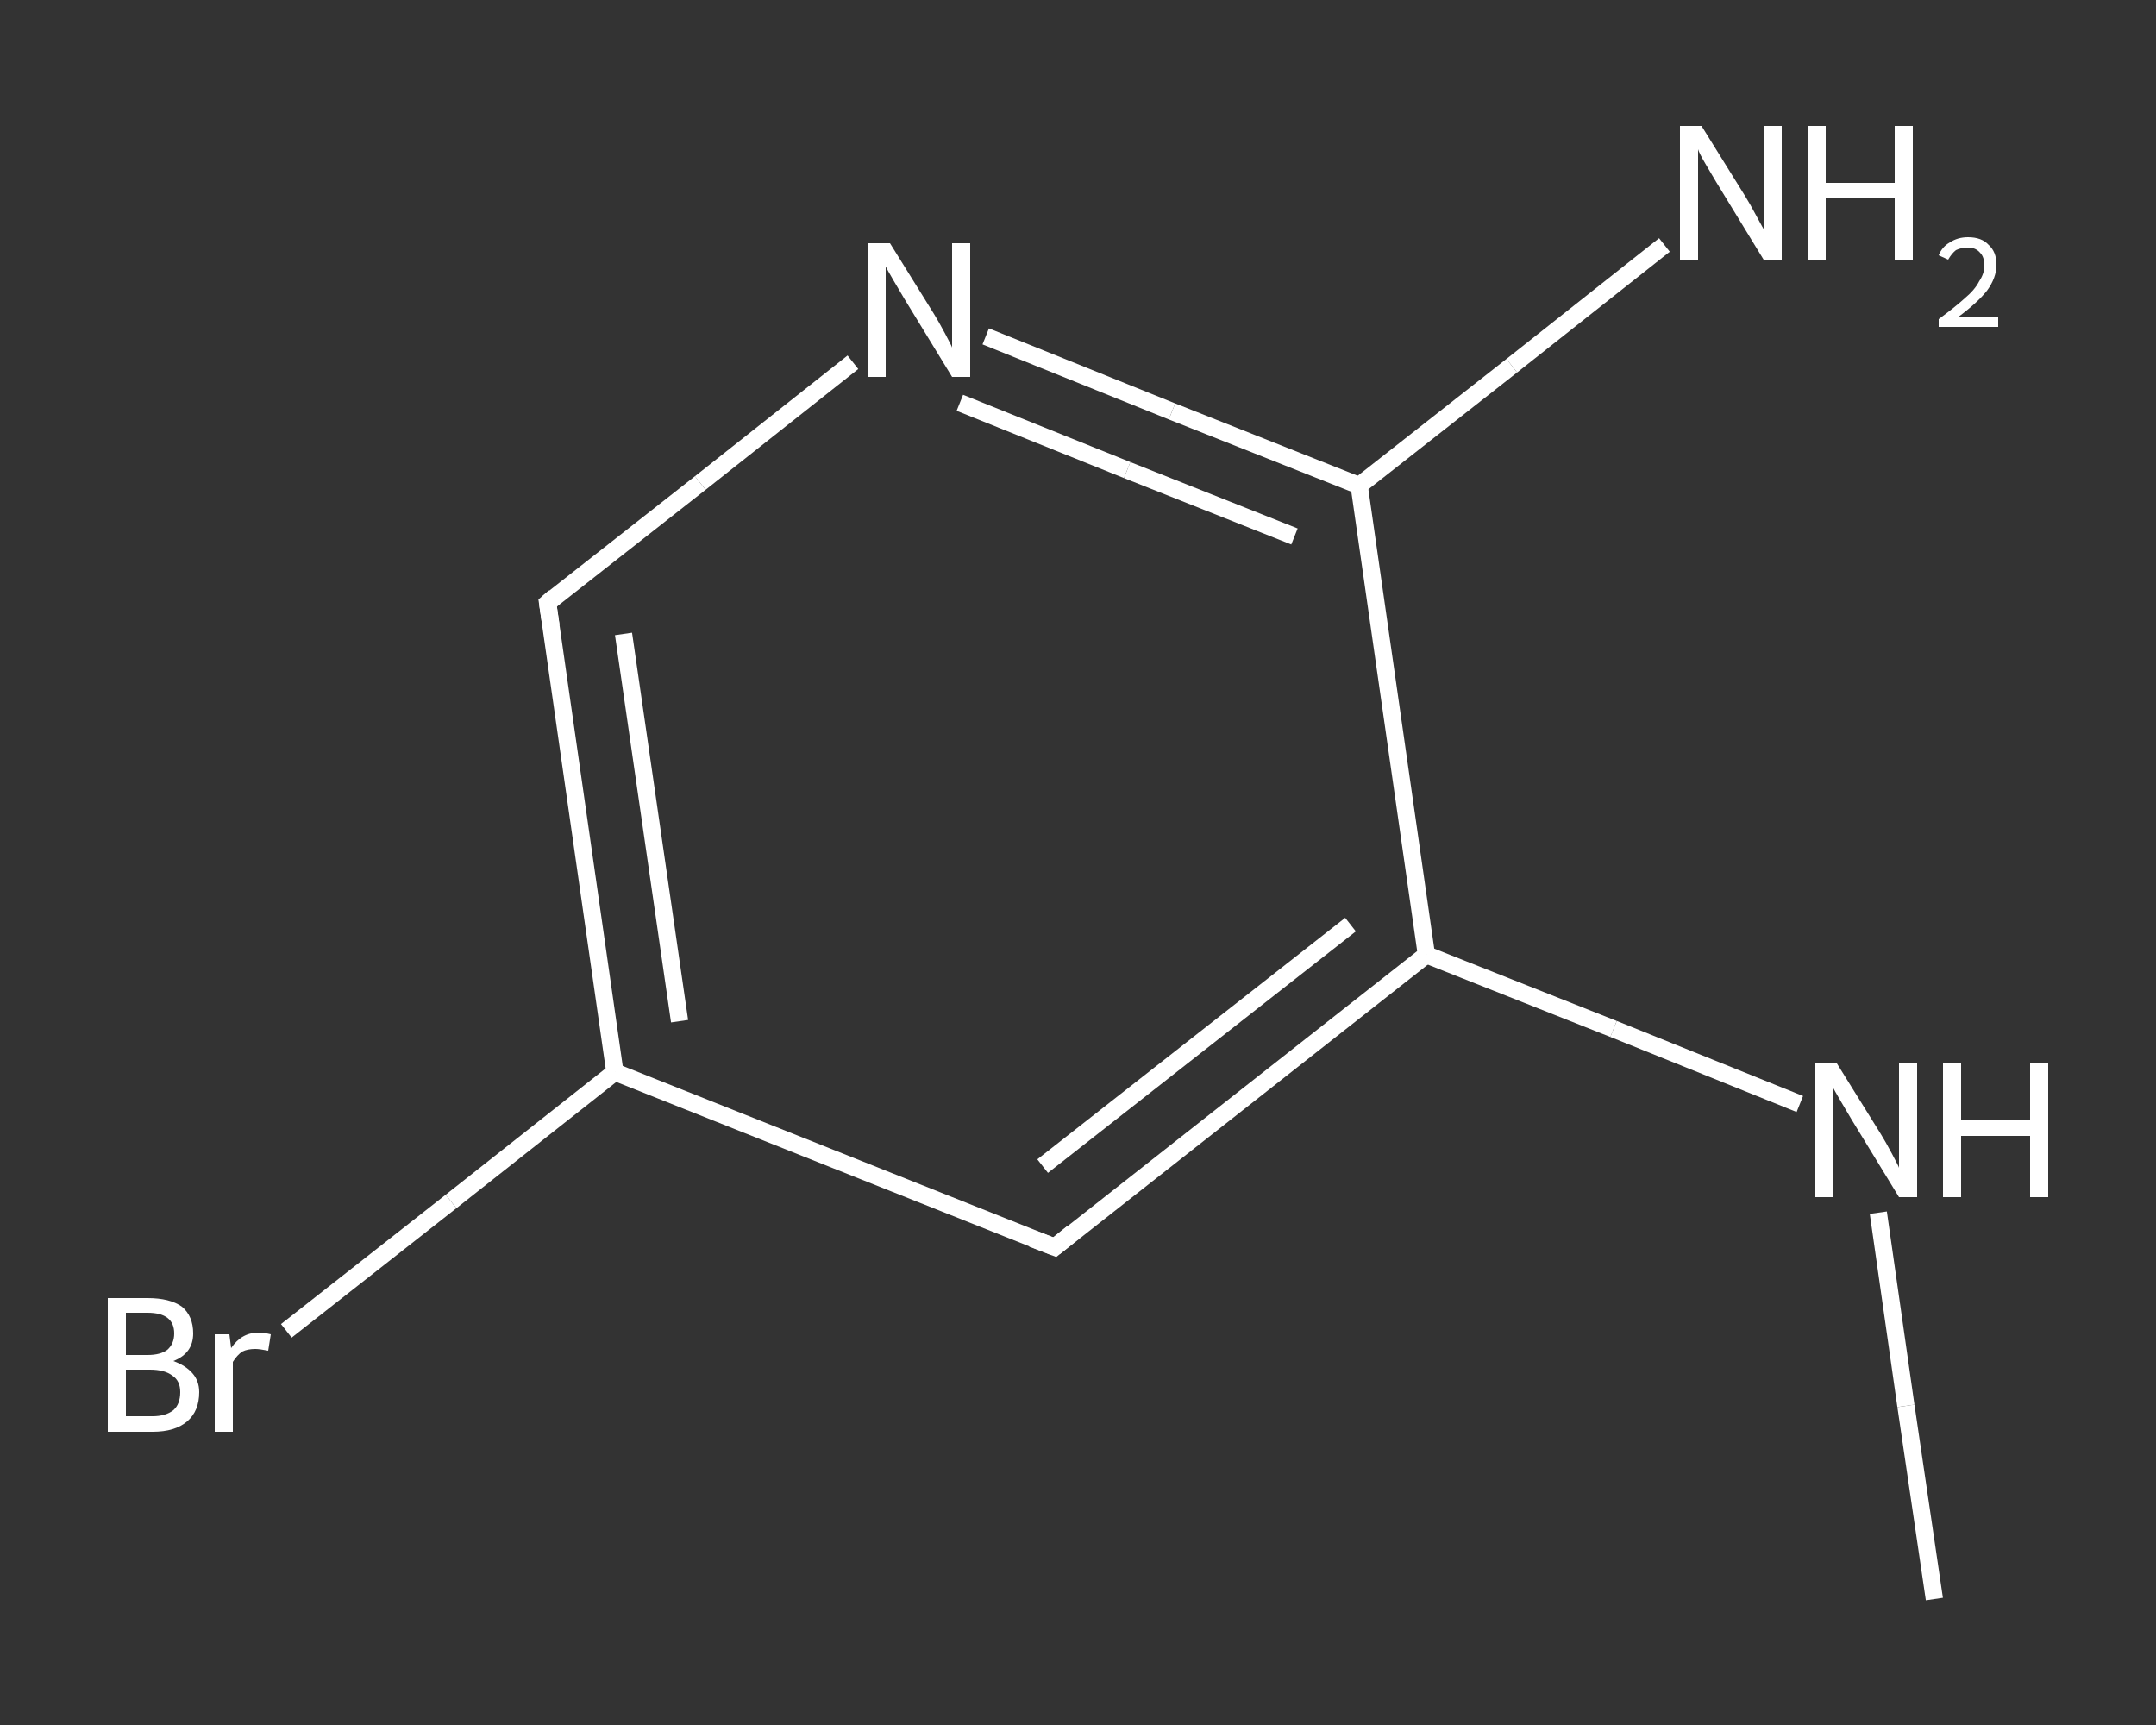 <?xml version='1.0' encoding='iso-8859-1'?>
<svg version='1.1' baseProfile='full'
              xmlns='http://www.w3.org/2000/svg'
                      xmlns:rdkit='http://www.rdkit.org/xml'
                      xmlns:xlink='http://www.w3.org/1999/xlink'
                  xml:space='preserve'
width='250px' height='200px' viewBox='0 0 250 200'>
<rect x="0" y="0" width="250" height="200" fill="#333333" stroke="none"/>
<!-- END OF HEADER -->
<rect style='opacity:1.0;fill:transparent;stroke:none' width='250.0' height='200.0' x='0.0' y='0.0'> </rect>
<path class='bond-0 atom-0 atom-1' d='M 224.3,185.4 L 221.0,163.0' style='fill:none;fill-rule:evenodd;stroke:#FFFFFF;stroke-width:2.0px;stroke-linecap:butt;stroke-linejoin:miter;stroke-opacity:1' />
<path class='bond-0 atom-0 atom-1' d='M 221.0,163.0 L 217.8,140.6' style='fill:none;fill-rule:evenodd;stroke:#FFFFFF;stroke-width:2.0px;stroke-linecap:butt;stroke-linejoin:miter;stroke-opacity:1' />
<path class='bond-1 atom-1 atom-2' d='M 208.7,128.0 L 187.1,119.3' style='fill:none;fill-rule:evenodd;stroke:#FFFFFF;stroke-width:2.0px;stroke-linecap:butt;stroke-linejoin:miter;stroke-opacity:1' />
<path class='bond-1 atom-1 atom-2' d='M 187.1,119.3 L 165.4,110.7' style='fill:none;fill-rule:evenodd;stroke:#FFFFFF;stroke-width:2.0px;stroke-linecap:butt;stroke-linejoin:miter;stroke-opacity:1' />
<path class='bond-2 atom-2 atom-3' d='M 165.4,110.7 L 122.3,144.6' style='fill:none;fill-rule:evenodd;stroke:#FFFFFF;stroke-width:2.0px;stroke-linecap:butt;stroke-linejoin:miter;stroke-opacity:1' />
<path class='bond-2 atom-2 atom-3' d='M 156.6,107.2 L 120.9,135.2' style='fill:none;fill-rule:evenodd;stroke:#FFFFFF;stroke-width:2.0px;stroke-linecap:butt;stroke-linejoin:miter;stroke-opacity:1' />
<path class='bond-3 atom-3 atom-4' d='M 122.3,144.6 L 71.3,124.3' style='fill:none;fill-rule:evenodd;stroke:#FFFFFF;stroke-width:2.0px;stroke-linecap:butt;stroke-linejoin:miter;stroke-opacity:1' />
<path class='bond-4 atom-4 atom-5' d='M 71.3,124.3 L 52.3,139.3' style='fill:none;fill-rule:evenodd;stroke:#FFFFFF;stroke-width:2.0px;stroke-linecap:butt;stroke-linejoin:miter;stroke-opacity:1' />
<path class='bond-4 atom-4 atom-5' d='M 52.3,139.3 L 33.2,154.3' style='fill:none;fill-rule:evenodd;stroke:#FFFFFF;stroke-width:2.0px;stroke-linecap:butt;stroke-linejoin:miter;stroke-opacity:1' />
<path class='bond-5 atom-4 atom-6' d='M 71.3,124.3 L 63.5,69.9' style='fill:none;fill-rule:evenodd;stroke:#FFFFFF;stroke-width:2.0px;stroke-linecap:butt;stroke-linejoin:miter;stroke-opacity:1' />
<path class='bond-5 atom-4 atom-6' d='M 78.8,118.4 L 72.3,73.5' style='fill:none;fill-rule:evenodd;stroke:#FFFFFF;stroke-width:2.0px;stroke-linecap:butt;stroke-linejoin:miter;stroke-opacity:1' />
<path class='bond-6 atom-6 atom-7' d='M 63.5,69.9 L 81.2,56.0' style='fill:none;fill-rule:evenodd;stroke:#FFFFFF;stroke-width:2.0px;stroke-linecap:butt;stroke-linejoin:miter;stroke-opacity:1' />
<path class='bond-6 atom-6 atom-7' d='M 81.2,56.0 L 98.9,42.0' style='fill:none;fill-rule:evenodd;stroke:#FFFFFF;stroke-width:2.0px;stroke-linecap:butt;stroke-linejoin:miter;stroke-opacity:1' />
<path class='bond-7 atom-7 atom-8' d='M 114.3,39.0 L 135.9,47.7' style='fill:none;fill-rule:evenodd;stroke:#FFFFFF;stroke-width:2.0px;stroke-linecap:butt;stroke-linejoin:miter;stroke-opacity:1' />
<path class='bond-7 atom-7 atom-8' d='M 135.9,47.7 L 157.6,56.3' style='fill:none;fill-rule:evenodd;stroke:#FFFFFF;stroke-width:2.0px;stroke-linecap:butt;stroke-linejoin:miter;stroke-opacity:1' />
<path class='bond-7 atom-7 atom-8' d='M 111.3,46.7 L 130.7,54.5' style='fill:none;fill-rule:evenodd;stroke:#FFFFFF;stroke-width:2.0px;stroke-linecap:butt;stroke-linejoin:miter;stroke-opacity:1' />
<path class='bond-7 atom-7 atom-8' d='M 130.7,54.5 L 150.1,62.2' style='fill:none;fill-rule:evenodd;stroke:#FFFFFF;stroke-width:2.0px;stroke-linecap:butt;stroke-linejoin:miter;stroke-opacity:1' />
<path class='bond-8 atom-8 atom-9' d='M 157.6,56.3 L 175.3,42.4' style='fill:none;fill-rule:evenodd;stroke:#FFFFFF;stroke-width:2.0px;stroke-linecap:butt;stroke-linejoin:miter;stroke-opacity:1' />
<path class='bond-8 atom-8 atom-9' d='M 175.3,42.4 L 193.0,28.4' style='fill:none;fill-rule:evenodd;stroke:#FFFFFF;stroke-width:2.0px;stroke-linecap:butt;stroke-linejoin:miter;stroke-opacity:1' />
<path class='bond-9 atom-8 atom-2' d='M 157.6,56.3 L 165.4,110.7' style='fill:none;fill-rule:evenodd;stroke:#FFFFFF;stroke-width:2.0px;stroke-linecap:butt;stroke-linejoin:miter;stroke-opacity:1' />
<path d='M 124.4,142.9 L 122.3,144.6 L 119.7,143.6' style='fill:none;stroke:#FFFFFF;stroke-width:2.0px;stroke-linecap:butt;stroke-linejoin:miter;stroke-opacity:1;' />
<path d='M 63.9,72.6 L 63.5,69.9 L 64.3,69.2' style='fill:none;stroke:#FFFFFF;stroke-width:2.0px;stroke-linecap:butt;stroke-linejoin:miter;stroke-opacity:1;' />
<path class='atom-1' d='M 213.0 123.3
L 218.1 131.5
Q 218.6 132.3, 219.4 133.8
Q 220.2 135.3, 220.2 135.4
L 220.2 123.3
L 222.3 123.3
L 222.3 138.8
L 220.2 138.8
L 214.7 129.8
Q 214.1 128.8, 213.4 127.6
Q 212.7 126.4, 212.5 126.0
L 212.5 138.8
L 210.5 138.8
L 210.5 123.3
L 213.0 123.3
' fill='#FFFFFF'/>
<path class='atom-1' d='M 225.3 123.3
L 227.4 123.3
L 227.4 129.9
L 235.4 129.9
L 235.4 123.3
L 237.5 123.3
L 237.5 138.8
L 235.4 138.8
L 235.4 131.7
L 227.4 131.7
L 227.4 138.8
L 225.3 138.8
L 225.3 123.3
' fill='#FFFFFF'/>
<path class='atom-5' d='M 20.1 157.8
Q 21.5 158.3, 22.3 159.2
Q 23.1 160.1, 23.1 161.4
Q 23.1 163.6, 21.7 164.8
Q 20.3 166.0, 17.7 166.0
L 12.5 166.0
L 12.5 150.5
L 17.1 150.5
Q 19.7 150.5, 21.1 151.5
Q 22.4 152.6, 22.4 154.6
Q 22.4 156.9, 20.1 157.8
M 14.6 152.2
L 14.6 157.1
L 17.1 157.1
Q 18.6 157.1, 19.4 156.5
Q 20.2 155.8, 20.2 154.6
Q 20.2 152.2, 17.1 152.2
L 14.6 152.2
M 17.7 164.2
Q 19.2 164.2, 20.1 163.5
Q 20.9 162.8, 20.9 161.4
Q 20.9 160.1, 20.0 159.5
Q 19.1 158.8, 17.4 158.8
L 14.6 158.8
L 14.6 164.2
L 17.7 164.2
' fill='#FFFFFF'/>
<path class='atom-5' d='M 26.6 154.7
L 26.8 156.3
Q 28.0 154.5, 30.0 154.5
Q 30.6 154.5, 31.4 154.7
L 31.1 156.6
Q 30.1 156.4, 29.6 156.4
Q 28.7 156.4, 28.1 156.7
Q 27.5 157.1, 27.0 157.9
L 27.0 166.0
L 24.9 166.0
L 24.9 154.7
L 26.6 154.7
' fill='#FFFFFF'/>
<path class='atom-7' d='M 103.2 28.2
L 108.3 36.4
Q 108.8 37.2, 109.6 38.7
Q 110.4 40.2, 110.4 40.3
L 110.4 28.2
L 112.5 28.2
L 112.5 43.7
L 110.4 43.7
L 104.9 34.7
Q 104.3 33.7, 103.6 32.5
Q 102.9 31.3, 102.7 30.9
L 102.7 43.7
L 100.7 43.7
L 100.7 28.2
L 103.2 28.2
' fill='#FFFFFF'/>
<path class='atom-9' d='M 197.3 14.6
L 202.4 22.8
Q 202.9 23.6, 203.7 25.1
Q 204.5 26.6, 204.6 26.7
L 204.6 14.6
L 206.6 14.6
L 206.6 30.1
L 204.5 30.1
L 199.0 21.1
Q 198.4 20.1, 197.7 18.9
Q 197.0 17.7, 196.9 17.3
L 196.9 30.1
L 194.8 30.1
L 194.8 14.6
L 197.3 14.6
' fill='#FFFFFF'/>
<path class='atom-9' d='M 209.6 14.6
L 211.7 14.6
L 211.7 21.2
L 219.7 21.2
L 219.7 14.6
L 221.8 14.6
L 221.8 30.1
L 219.7 30.1
L 219.7 23.0
L 211.7 23.0
L 211.7 30.1
L 209.6 30.1
L 209.6 14.6
' fill='#FFFFFF'/>
<path class='atom-9' d='M 224.8 29.6
Q 225.2 28.6, 226.1 28.1
Q 227.0 27.5, 228.2 27.5
Q 229.8 27.5, 230.6 28.4
Q 231.5 29.2, 231.5 30.7
Q 231.5 32.2, 230.4 33.7
Q 229.3 35.1, 227.0 36.8
L 231.7 36.8
L 231.7 37.9
L 224.8 37.9
L 224.8 37.0
Q 226.7 35.6, 227.8 34.6
Q 229.0 33.6, 229.5 32.6
Q 230.1 31.7, 230.1 30.8
Q 230.1 29.8, 229.6 29.3
Q 229.1 28.7, 228.2 28.7
Q 227.4 28.7, 226.8 29.0
Q 226.3 29.4, 225.9 30.1
L 224.8 29.6
' fill='#FFFFFF'/>
</svg>

